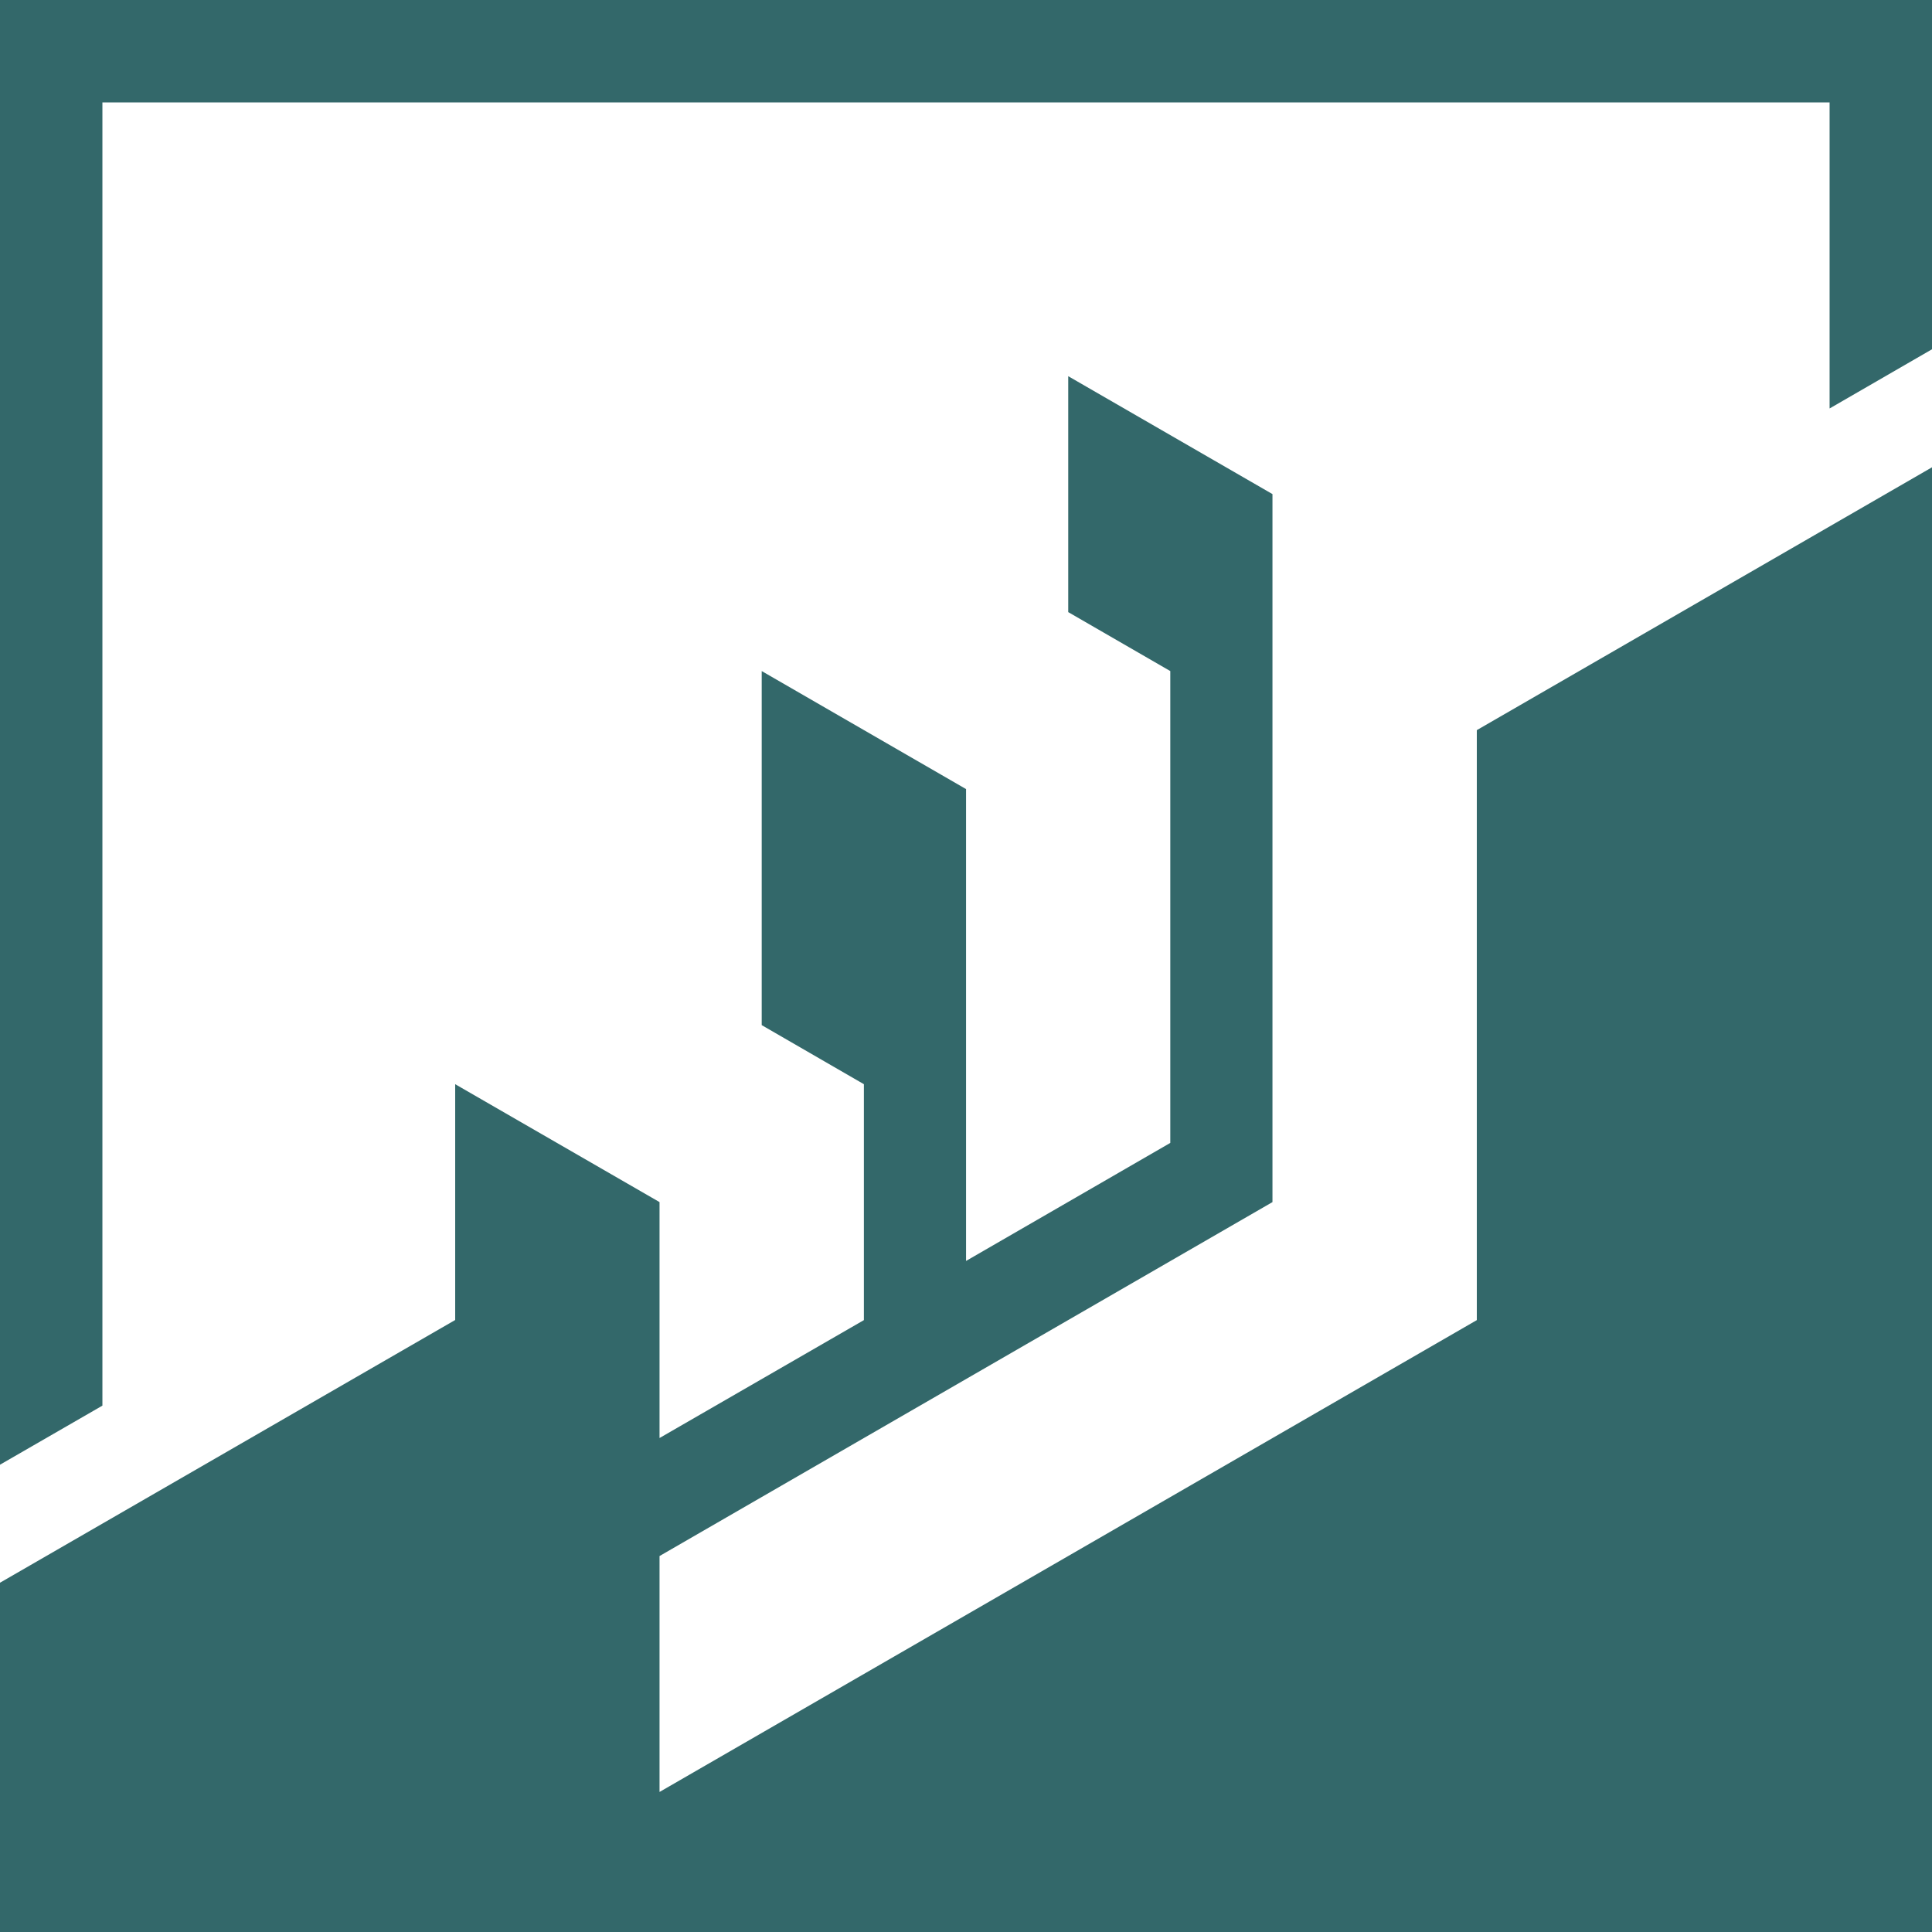 <?xml version="1.0" encoding="UTF-8"?> <svg xmlns="http://www.w3.org/2000/svg" viewBox="0 0 165.83 165.83"><defs><style>.cls-1{fill:#33686a;}</style></defs><title>Performance-Analytics-Icon-Colour</title><g id="Layer_2" data-name="Layer 2"><g id="Layer_1-2" data-name="Layer 1"><polygon class="cls-1" points="0 0 0 125.72 8.79 120.65 8.79 8.79 157.04 8.79 157.04 35.06 165.83 29.98 165.83 0 0 0"></polygon><polygon class="cls-1" points="126.76 62.67 126.76 93.06 126.76 113.29 126.76 113.31 56.61 153.81 56.61 133.56 109.22 103.18 109.22 72.79 109.22 42.41 109.22 42.41 109.22 42.41 91.69 32.29 91.69 32.29 91.69 32.29 91.69 52.54 100.45 57.6 100.45 57.6 100.45 98.1 82.92 108.23 82.92 87.98 82.92 67.73 65.38 57.6 65.38 87.99 74.15 93.06 74.15 93.06 74.15 113.31 56.61 123.43 56.61 103.18 56.61 103.18 39.07 93.06 39.07 113.3 0 135.85 0 165.83 165.83 165.83 165.83 40.11 126.76 62.67"></polygon></g></g></svg> 